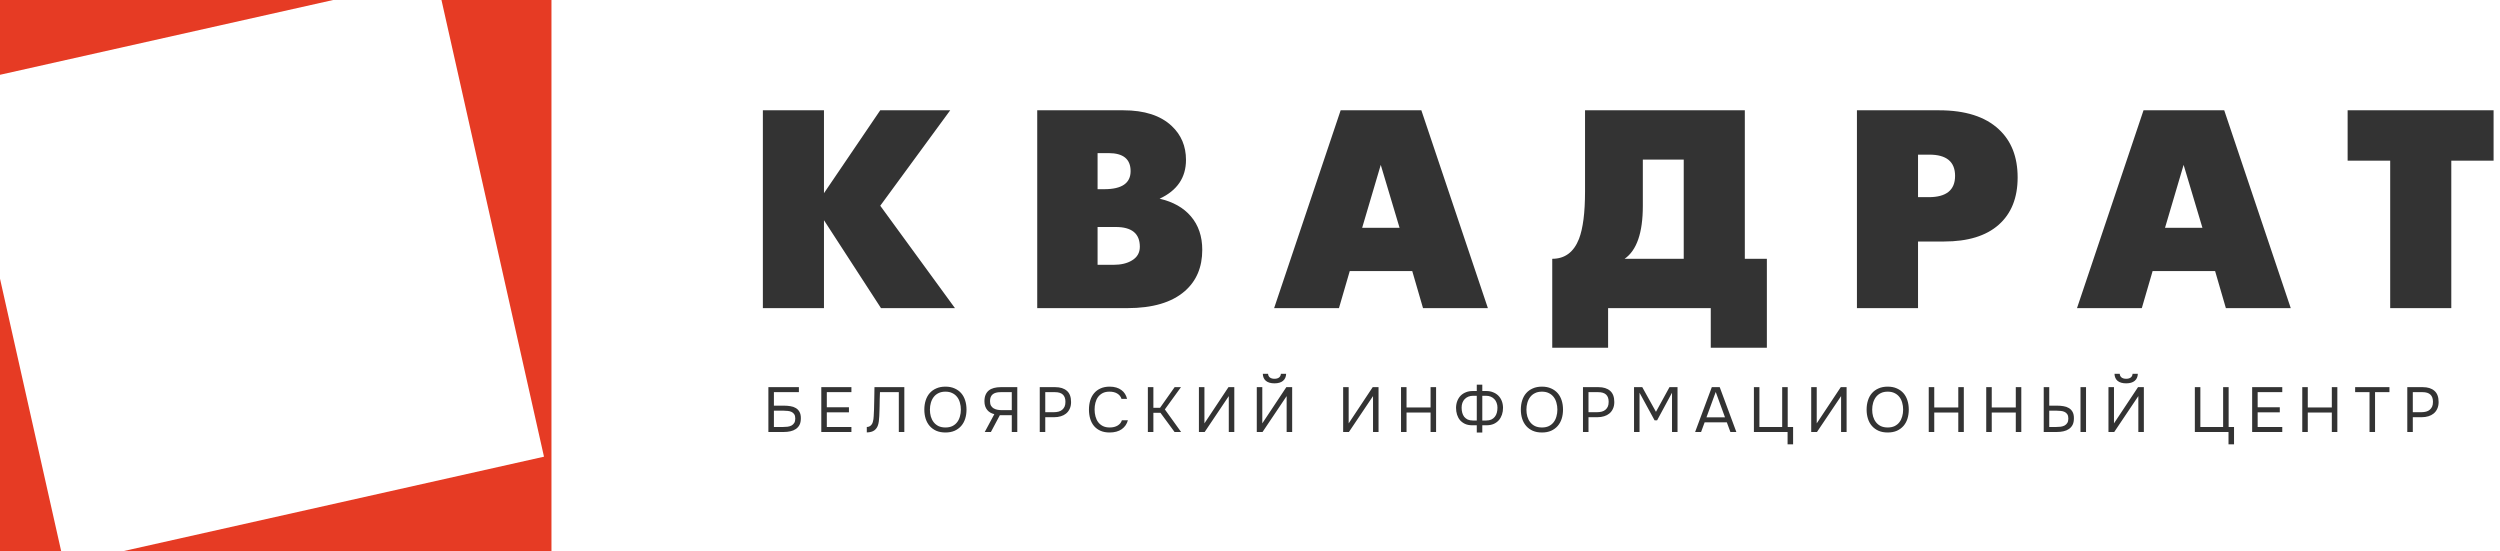 <?xml version="1.0" encoding="UTF-8"?> <svg xmlns="http://www.w3.org/2000/svg" width="272" height="60" viewBox="0 0 272 60" fill="none"><path fill-rule="evenodd" clip-rule="evenodd" d="M6.663 60H0V30.32L6.663 60ZM0 0H36.245L0 8.137V0ZM48.031 0H60V60H13.25L59.186 49.688L48.032 0H48.031Z" fill="#E63B24"></path><path fill-rule="evenodd" clip-rule="evenodd" d="M103.9 33.525H95.853L89.648 23.959V33.525H83V12H89.648V21.018L95.768 12H103.382L95.772 22.384L103.9 33.525ZM124.015 26.848C124.015 25.415 123.143 24.697 121.397 24.697H119.417V28.813H121.131C121.959 28.813 122.63 28.656 123.153 28.337C123.729 27.995 124.015 27.495 124.015 26.848ZM123.01 18.619C123.01 17.311 122.212 16.658 120.616 16.658H119.417V20.584H120.155C122.059 20.584 123.01 19.927 123.01 18.619ZM130.806 27.18C130.806 29.079 130.168 30.579 128.897 31.683C127.484 32.911 125.399 33.525 122.648 33.525H112.85V12H122.221C124.515 12 126.266 12.566 127.475 13.699C128.517 14.675 129.036 15.908 129.036 17.397C129.036 19.32 128.08 20.727 126.167 21.618C127.623 21.956 128.76 22.589 129.564 23.532C130.392 24.497 130.806 25.716 130.806 27.182V27.18ZM152.272 24.782L150.226 17.938L148.203 24.782H152.272ZM161.881 33.525H154.824L153.653 29.493H146.853L145.678 33.525H138.624L145.863 12H154.643L161.882 33.525H161.881ZM183.19 28.157V17.367H178.74V22.412C178.74 25.32 178.078 27.238 176.76 28.156H183.189L183.19 28.157ZM192.237 37.832H186.131V33.525H174.961V37.832H168.884V28.157C170.259 28.157 171.23 27.433 171.796 25.987C172.234 24.845 172.452 23.127 172.452 20.837V12H189.837V28.157H192.235V37.832H192.237ZM212.713 19.138C212.713 17.596 211.78 16.825 209.91 16.825H208.682V21.451H209.852C211.761 21.451 212.712 20.68 212.712 19.138H212.713ZM219.519 19.304C219.519 21.527 218.829 23.245 217.453 24.459C216.078 25.672 214.098 26.276 211.514 26.276H208.682V33.525H202.034V12H210.972C213.827 12 215.992 12.69 217.467 14.066C218.834 15.327 219.519 17.073 219.519 19.305V19.304ZM239.624 24.782L237.577 17.938L235.555 24.782H239.624ZM249.232 33.525H242.175L241.004 29.493H234.204L233.029 33.525H225.977L233.215 12H241.996L249.234 33.525H249.232ZM271.302 17.478H266.701V33.525H260.053V17.478H255.422V12H271.302V17.478Z" fill="#333333"></path><path d="M83.6 42.122H86.919V42.667H84.201V44.136H85.311C85.551 44.136 85.778 44.155 85.995 44.192C86.215 44.224 86.409 44.291 86.574 44.392C86.744 44.488 86.88 44.626 86.981 44.806C87.082 44.981 87.133 45.211 87.133 45.496C87.133 45.795 87.085 46.039 86.988 46.227C86.892 46.411 86.758 46.561 86.588 46.676C86.422 46.791 86.227 46.873 86.001 46.924C85.776 46.975 85.537 47 85.284 47H83.6V42.122ZM84.201 46.455H85.208C85.374 46.455 85.535 46.446 85.691 46.427C85.852 46.404 85.995 46.361 86.119 46.296C86.243 46.227 86.342 46.133 86.415 46.013C86.489 45.894 86.526 45.735 86.526 45.537C86.526 45.339 86.489 45.185 86.415 45.075C86.342 44.96 86.245 44.875 86.126 44.82C86.006 44.76 85.868 44.723 85.712 44.709C85.56 44.691 85.403 44.682 85.243 44.682H84.201V46.455ZM89.357 47V42.122H92.634V42.667H89.957V44.309H92.365V44.861H89.957V46.455H92.634V47H89.357ZM97.791 47V42.667H95.742C95.733 42.915 95.724 43.168 95.714 43.426C95.71 43.683 95.705 43.936 95.701 44.185C95.701 44.323 95.696 44.488 95.687 44.682C95.682 44.87 95.675 45.063 95.666 45.261C95.657 45.459 95.641 45.648 95.618 45.827C95.595 46.006 95.562 46.154 95.521 46.269C95.443 46.503 95.309 46.69 95.121 46.828C94.932 46.965 94.661 47.039 94.307 47.048V46.455C94.477 46.455 94.62 46.402 94.734 46.296C94.854 46.186 94.932 46.05 94.969 45.889C95.02 45.724 95.05 45.519 95.059 45.275C95.073 45.027 95.084 44.792 95.093 44.571C95.103 44.166 95.112 43.759 95.121 43.35C95.135 42.936 95.142 42.526 95.142 42.122H98.391V47H97.791ZM102.865 47.055C102.483 47.055 102.15 46.993 101.865 46.869C101.579 46.74 101.34 46.565 101.147 46.344C100.954 46.124 100.809 45.861 100.712 45.558C100.616 45.254 100.567 44.923 100.567 44.564C100.567 44.206 100.616 43.874 100.712 43.571C100.809 43.263 100.954 42.998 101.147 42.777C101.34 42.556 101.579 42.384 101.865 42.26C102.15 42.131 102.483 42.066 102.865 42.066C103.242 42.066 103.574 42.131 103.859 42.26C104.144 42.384 104.383 42.556 104.576 42.777C104.77 42.998 104.914 43.263 105.011 43.571C105.108 43.874 105.156 44.206 105.156 44.564C105.156 44.923 105.108 45.254 105.011 45.558C104.914 45.861 104.77 46.124 104.576 46.344C104.383 46.565 104.144 46.74 103.859 46.869C103.574 46.993 103.242 47.055 102.865 47.055ZM102.865 42.612C102.575 42.612 102.325 42.664 102.113 42.77C101.901 42.871 101.727 43.012 101.589 43.191C101.451 43.371 101.347 43.58 101.278 43.819C101.209 44.054 101.175 44.302 101.175 44.564C101.175 44.827 101.207 45.075 101.271 45.309C101.34 45.544 101.444 45.751 101.582 45.931C101.72 46.11 101.895 46.252 102.106 46.358C102.322 46.459 102.575 46.51 102.865 46.51C103.155 46.51 103.406 46.459 103.617 46.358C103.829 46.252 104.001 46.112 104.135 45.937C104.273 45.758 104.374 45.551 104.438 45.316C104.507 45.082 104.542 44.831 104.542 44.564C104.542 44.297 104.507 44.047 104.438 43.812C104.374 43.573 104.273 43.366 104.135 43.191C103.997 43.012 103.822 42.871 103.61 42.77C103.399 42.664 103.15 42.612 102.865 42.612ZM107.811 47H107.141L108.183 45.061C108.031 45.024 107.889 44.969 107.755 44.895C107.627 44.822 107.514 44.728 107.417 44.613C107.321 44.498 107.245 44.362 107.19 44.206C107.134 44.044 107.107 43.863 107.107 43.66C107.107 43.384 107.148 43.15 107.231 42.957C107.314 42.763 107.431 42.605 107.583 42.48C107.739 42.356 107.926 42.267 108.142 42.211C108.363 42.152 108.606 42.122 108.873 42.122H110.681V47H110.081V45.172H108.784L107.811 47ZM110.081 44.626V42.667H108.866C108.475 42.667 108.186 42.747 107.997 42.908C107.808 43.069 107.714 43.313 107.714 43.64C107.714 43.847 107.749 44.012 107.818 44.136C107.891 44.261 107.99 44.36 108.114 44.433C108.243 44.507 108.386 44.557 108.542 44.585C108.703 44.613 108.873 44.626 109.053 44.626H110.081ZM113.125 47V42.122H114.815C115.353 42.122 115.774 42.255 116.078 42.522C116.382 42.784 116.533 43.191 116.533 43.743C116.533 44.024 116.483 44.27 116.382 44.481C116.285 44.693 116.149 44.868 115.974 45.006C115.827 45.126 115.643 45.22 115.422 45.289C115.202 45.358 114.958 45.392 114.691 45.392H113.725V47H113.125ZM113.725 44.847H114.663C114.838 44.847 115.008 44.827 115.174 44.785C115.34 44.739 115.475 44.668 115.581 44.571C115.687 44.479 115.77 44.367 115.83 44.233C115.889 44.1 115.919 43.927 115.919 43.716C115.919 43.016 115.542 42.667 114.788 42.667H113.725V44.847ZM120.713 42.612C120.423 42.612 120.175 42.664 119.968 42.77C119.766 42.876 119.598 43.019 119.464 43.198C119.335 43.377 119.241 43.584 119.181 43.819C119.122 44.049 119.092 44.291 119.092 44.544C119.092 44.815 119.124 45.07 119.188 45.309C119.253 45.549 119.352 45.758 119.485 45.937C119.618 46.112 119.789 46.252 119.996 46.358C120.203 46.459 120.449 46.51 120.734 46.51C121.079 46.51 121.369 46.439 121.603 46.296C121.838 46.154 121.99 45.963 122.059 45.724H122.714C122.608 46.128 122.385 46.453 122.045 46.696C121.704 46.936 121.263 47.055 120.72 47.055C120.343 47.055 120.014 46.993 119.733 46.869C119.453 46.745 119.218 46.572 119.03 46.351C118.846 46.131 118.708 45.868 118.616 45.565C118.524 45.261 118.478 44.928 118.478 44.564C118.478 44.206 118.524 43.874 118.616 43.571C118.708 43.267 118.848 43.005 119.036 42.784C119.225 42.559 119.46 42.384 119.74 42.26C120.021 42.131 120.352 42.066 120.734 42.066C121.001 42.066 121.24 42.099 121.451 42.163C121.668 42.227 121.854 42.319 122.01 42.439C122.171 42.554 122.302 42.694 122.404 42.86C122.505 43.021 122.578 43.2 122.624 43.398H122.017C121.948 43.159 121.799 42.968 121.569 42.825C121.343 42.683 121.058 42.612 120.713 42.612ZM125.488 47H124.887V42.122H125.488V44.371H126.212L127.799 42.122H128.489L126.737 44.544L128.503 47H127.792L126.26 44.916H125.488V47ZM130.442 47V42.122H131.042V46.062L133.657 42.122H134.292V47H133.692V43.095L131.07 47H130.442ZM138.663 41.211C138.87 41.211 139.035 41.165 139.159 41.073C139.284 40.976 139.35 40.841 139.36 40.666H139.932C139.923 40.997 139.808 41.255 139.587 41.439C139.371 41.618 139.063 41.708 138.663 41.708C138.262 41.708 137.952 41.618 137.731 41.439C137.515 41.255 137.402 40.997 137.393 40.666H137.966C137.975 40.841 138.042 40.976 138.166 41.073C138.29 41.165 138.456 41.211 138.663 41.211ZM136.738 47V42.122H137.338V46.062L139.953 42.122H140.588V47H139.987V43.095L137.365 47H136.738ZM146.135 47V42.122H146.735V46.062L149.35 42.122H149.985V47H149.385V43.095L146.763 47H146.135ZM153.031 44.33H155.646V42.122H156.246V47H155.646V44.882H153.031V47H152.431V42.122H153.031V44.33ZM160.673 47.062V46.269H160.121C159.845 46.264 159.601 46.213 159.39 46.117C159.178 46.016 158.999 45.882 158.852 45.717C158.709 45.546 158.601 45.346 158.527 45.116C158.454 44.886 158.417 44.636 158.417 44.364C158.422 44.084 158.47 43.831 158.562 43.605C158.654 43.38 158.778 43.189 158.934 43.032C159.095 42.876 159.284 42.757 159.5 42.674C159.721 42.586 159.963 42.543 160.225 42.543H160.673V41.853H161.274V42.543H161.715C161.977 42.543 162.217 42.586 162.433 42.674C162.654 42.757 162.844 42.876 163.005 43.032C163.166 43.189 163.293 43.38 163.385 43.605C163.477 43.831 163.525 44.084 163.53 44.364C163.53 44.636 163.491 44.886 163.413 45.116C163.334 45.346 163.222 45.546 163.074 45.717C162.927 45.882 162.746 46.016 162.529 46.117C162.313 46.213 162.067 46.264 161.791 46.269H161.274V47.062H160.673ZM160.273 43.06C160.08 43.06 159.905 43.092 159.749 43.157C159.597 43.221 159.466 43.311 159.355 43.426C159.25 43.536 159.167 43.672 159.107 43.833C159.052 43.989 159.024 44.162 159.024 44.35C159.024 44.553 159.047 44.739 159.093 44.909C159.139 45.08 159.21 45.227 159.307 45.351C159.408 45.475 159.535 45.574 159.687 45.648C159.843 45.717 160.029 45.751 160.245 45.751H160.673V43.06H160.273ZM161.274 45.751H161.701C161.918 45.751 162.102 45.717 162.253 45.648C162.41 45.574 162.536 45.475 162.633 45.351C162.734 45.227 162.808 45.08 162.854 44.909C162.9 44.739 162.923 44.553 162.923 44.35C162.923 44.162 162.893 43.989 162.833 43.833C162.778 43.672 162.695 43.536 162.585 43.426C162.479 43.311 162.348 43.221 162.191 43.157C162.039 43.092 161.867 43.06 161.674 43.06H161.274V45.751ZM167.765 47.055C167.383 47.055 167.05 46.993 166.765 46.869C166.479 46.74 166.24 46.565 166.047 46.344C165.854 46.124 165.709 45.861 165.612 45.558C165.516 45.254 165.467 44.923 165.467 44.564C165.467 44.206 165.516 43.874 165.612 43.571C165.709 43.263 165.854 42.998 166.047 42.777C166.24 42.556 166.479 42.384 166.765 42.26C167.05 42.131 167.383 42.066 167.765 42.066C168.142 42.066 168.473 42.131 168.759 42.26C169.044 42.384 169.283 42.556 169.476 42.777C169.669 42.998 169.814 43.263 169.911 43.571C170.008 43.874 170.056 44.206 170.056 44.564C170.056 44.923 170.008 45.254 169.911 45.558C169.814 45.861 169.669 46.124 169.476 46.344C169.283 46.565 169.044 46.74 168.759 46.869C168.473 46.993 168.142 47.055 167.765 47.055ZM167.765 42.612C167.475 42.612 167.225 42.664 167.013 42.77C166.801 42.871 166.627 43.012 166.489 43.191C166.351 43.371 166.247 43.58 166.178 43.819C166.109 44.054 166.075 44.302 166.075 44.564C166.075 44.827 166.107 45.075 166.171 45.309C166.24 45.544 166.344 45.751 166.482 45.931C166.62 46.11 166.794 46.252 167.006 46.358C167.222 46.459 167.475 46.51 167.765 46.51C168.055 46.51 168.306 46.459 168.517 46.358C168.729 46.252 168.901 46.112 169.035 45.937C169.173 45.758 169.274 45.551 169.338 45.316C169.407 45.082 169.442 44.831 169.442 44.564C169.442 44.297 169.407 44.047 169.338 43.812C169.274 43.573 169.173 43.366 169.035 43.191C168.897 43.012 168.722 42.871 168.51 42.77C168.299 42.664 168.05 42.612 167.765 42.612ZM172.228 47V42.122H173.918C174.456 42.122 174.877 42.255 175.181 42.522C175.484 42.784 175.636 43.191 175.636 43.743C175.636 44.024 175.586 44.27 175.484 44.481C175.388 44.693 175.252 44.868 175.077 45.006C174.93 45.126 174.746 45.22 174.525 45.289C174.304 45.358 174.061 45.392 173.794 45.392H172.828V47H172.228ZM172.828 44.847H173.766C173.941 44.847 174.111 44.827 174.277 44.785C174.442 44.739 174.578 44.668 174.684 44.571C174.79 44.479 174.873 44.367 174.932 44.233C174.992 44.1 175.022 43.927 175.022 43.716C175.022 43.016 174.645 42.667 173.89 42.667H172.828V44.847ZM177.782 47V42.122H178.679L180.169 44.806L181.639 42.122H182.515V47H181.915V42.729L180.294 45.73H180.018L178.382 42.729V47H177.782ZM188.914 47H188.266L187.879 45.951H185.464L185.078 47H184.429L186.244 42.122H187.106L188.914 47ZM187.679 45.406L186.672 42.646L185.664 45.406H187.679ZM190.825 47V42.122H191.425V46.455H193.902V42.122H194.503V46.455H195.089V48.346H194.489V47H190.825ZM197.06 47V42.122H197.66V46.062L200.275 42.122H200.91V47H200.31V43.095L197.688 47H197.06ZM205.384 47.055C205.003 47.055 204.669 46.993 204.384 46.869C204.099 46.74 203.859 46.565 203.666 46.344C203.473 46.124 203.328 45.861 203.232 45.558C203.135 45.254 203.087 44.923 203.087 44.564C203.087 44.206 203.135 43.874 203.232 43.571C203.328 43.263 203.473 42.998 203.666 42.777C203.859 42.556 204.099 42.384 204.384 42.26C204.669 42.131 205.003 42.066 205.384 42.066C205.762 42.066 206.093 42.131 206.378 42.26C206.663 42.384 206.902 42.556 207.096 42.777C207.289 42.998 207.434 43.263 207.53 43.571C207.627 43.874 207.675 44.206 207.675 44.564C207.675 44.923 207.627 45.254 207.53 45.558C207.434 45.861 207.289 46.124 207.096 46.344C206.902 46.565 206.663 46.74 206.378 46.869C206.093 46.993 205.762 47.055 205.384 47.055ZM205.384 42.612C205.095 42.612 204.844 42.664 204.632 42.77C204.421 42.871 204.246 43.012 204.108 43.191C203.97 43.371 203.866 43.58 203.797 43.819C203.728 44.054 203.694 44.302 203.694 44.564C203.694 44.827 203.726 45.075 203.79 45.309C203.859 45.544 203.963 45.751 204.101 45.931C204.239 46.11 204.414 46.252 204.625 46.358C204.842 46.459 205.095 46.51 205.384 46.51C205.674 46.51 205.925 46.459 206.136 46.358C206.348 46.252 206.521 46.112 206.654 45.937C206.792 45.758 206.893 45.551 206.958 45.316C207.027 45.082 207.061 44.831 207.061 44.564C207.061 44.297 207.027 44.047 206.958 43.812C206.893 43.573 206.792 43.366 206.654 43.191C206.516 43.012 206.341 42.871 206.13 42.77C205.918 42.664 205.67 42.612 205.384 42.612ZM210.447 44.33H213.062V42.122H213.663V47H213.062V44.882H210.447V47H209.847V42.122H210.447V44.33ZM216.702 44.33H219.318V42.122H219.918V47H219.318V44.882H216.702V47H216.102V42.122H216.702V44.33ZM222.357 42.122H222.958V44.136H223.82C224.059 44.136 224.287 44.155 224.503 44.192C224.724 44.224 224.917 44.291 225.083 44.392C225.253 44.488 225.389 44.626 225.49 44.806C225.591 44.981 225.642 45.211 225.642 45.496C225.642 45.795 225.594 46.039 225.497 46.227C225.4 46.411 225.267 46.561 225.097 46.676C224.931 46.791 224.736 46.873 224.51 46.924C224.285 46.975 224.046 47 223.793 47H222.357V42.122ZM226.359 47V42.122H226.96V47H226.359ZM222.958 46.455H223.717C223.882 46.455 224.043 46.446 224.2 46.427C224.361 46.404 224.503 46.361 224.628 46.296C224.752 46.227 224.851 46.133 224.924 46.013C224.998 45.894 225.035 45.735 225.035 45.537C225.035 45.339 224.998 45.185 224.924 45.075C224.851 44.96 224.754 44.875 224.634 44.82C224.515 44.76 224.377 44.723 224.22 44.709C224.069 44.691 223.912 44.682 223.751 44.682H222.958V46.455ZM231.326 41.211C231.533 41.211 231.699 41.165 231.823 41.073C231.947 40.976 232.014 40.841 232.023 40.666H232.596C232.587 40.997 232.472 41.255 232.251 41.439C232.035 41.618 231.726 41.708 231.326 41.708C230.926 41.708 230.615 41.618 230.395 41.439C230.178 41.255 230.066 40.997 230.057 40.666H230.629C230.638 40.841 230.705 40.976 230.829 41.073C230.954 41.165 231.119 41.211 231.326 41.211ZM229.401 47V42.122H230.001V46.062L232.616 42.122H233.251V47H232.651V43.095L230.029 47H229.401ZM238.799 47V42.122H239.399V46.455H241.876V42.122H242.476V46.455H243.063V48.346H242.462V47H238.799ZM245.034 47V42.122H248.311V42.667H245.634V44.309H248.042V44.861H245.634V46.455H248.311V47H245.034ZM251.087 44.33H253.702V42.122H254.303V47H253.702V44.882H251.087V47H250.487V42.122H251.087V44.33ZM258.405 47H257.805V42.667H256.239V42.122H259.972V42.667H258.405V47ZM261.913 47V42.122H263.603C264.141 42.122 264.562 42.255 264.866 42.522C265.17 42.784 265.321 43.191 265.321 43.743C265.321 44.024 265.271 44.27 265.17 44.481C265.073 44.693 264.937 44.868 264.762 45.006C264.615 45.126 264.431 45.22 264.21 45.289C263.99 45.358 263.746 45.392 263.479 45.392H262.513V47H261.913ZM262.513 44.847H263.451C263.626 44.847 263.796 44.827 263.962 44.785C264.128 44.739 264.263 44.668 264.369 44.571C264.475 44.479 264.558 44.367 264.618 44.233C264.677 44.1 264.707 43.927 264.707 43.716C264.707 43.016 264.33 42.667 263.576 42.667H262.513V44.847Z" fill="#333333"></path></svg> 